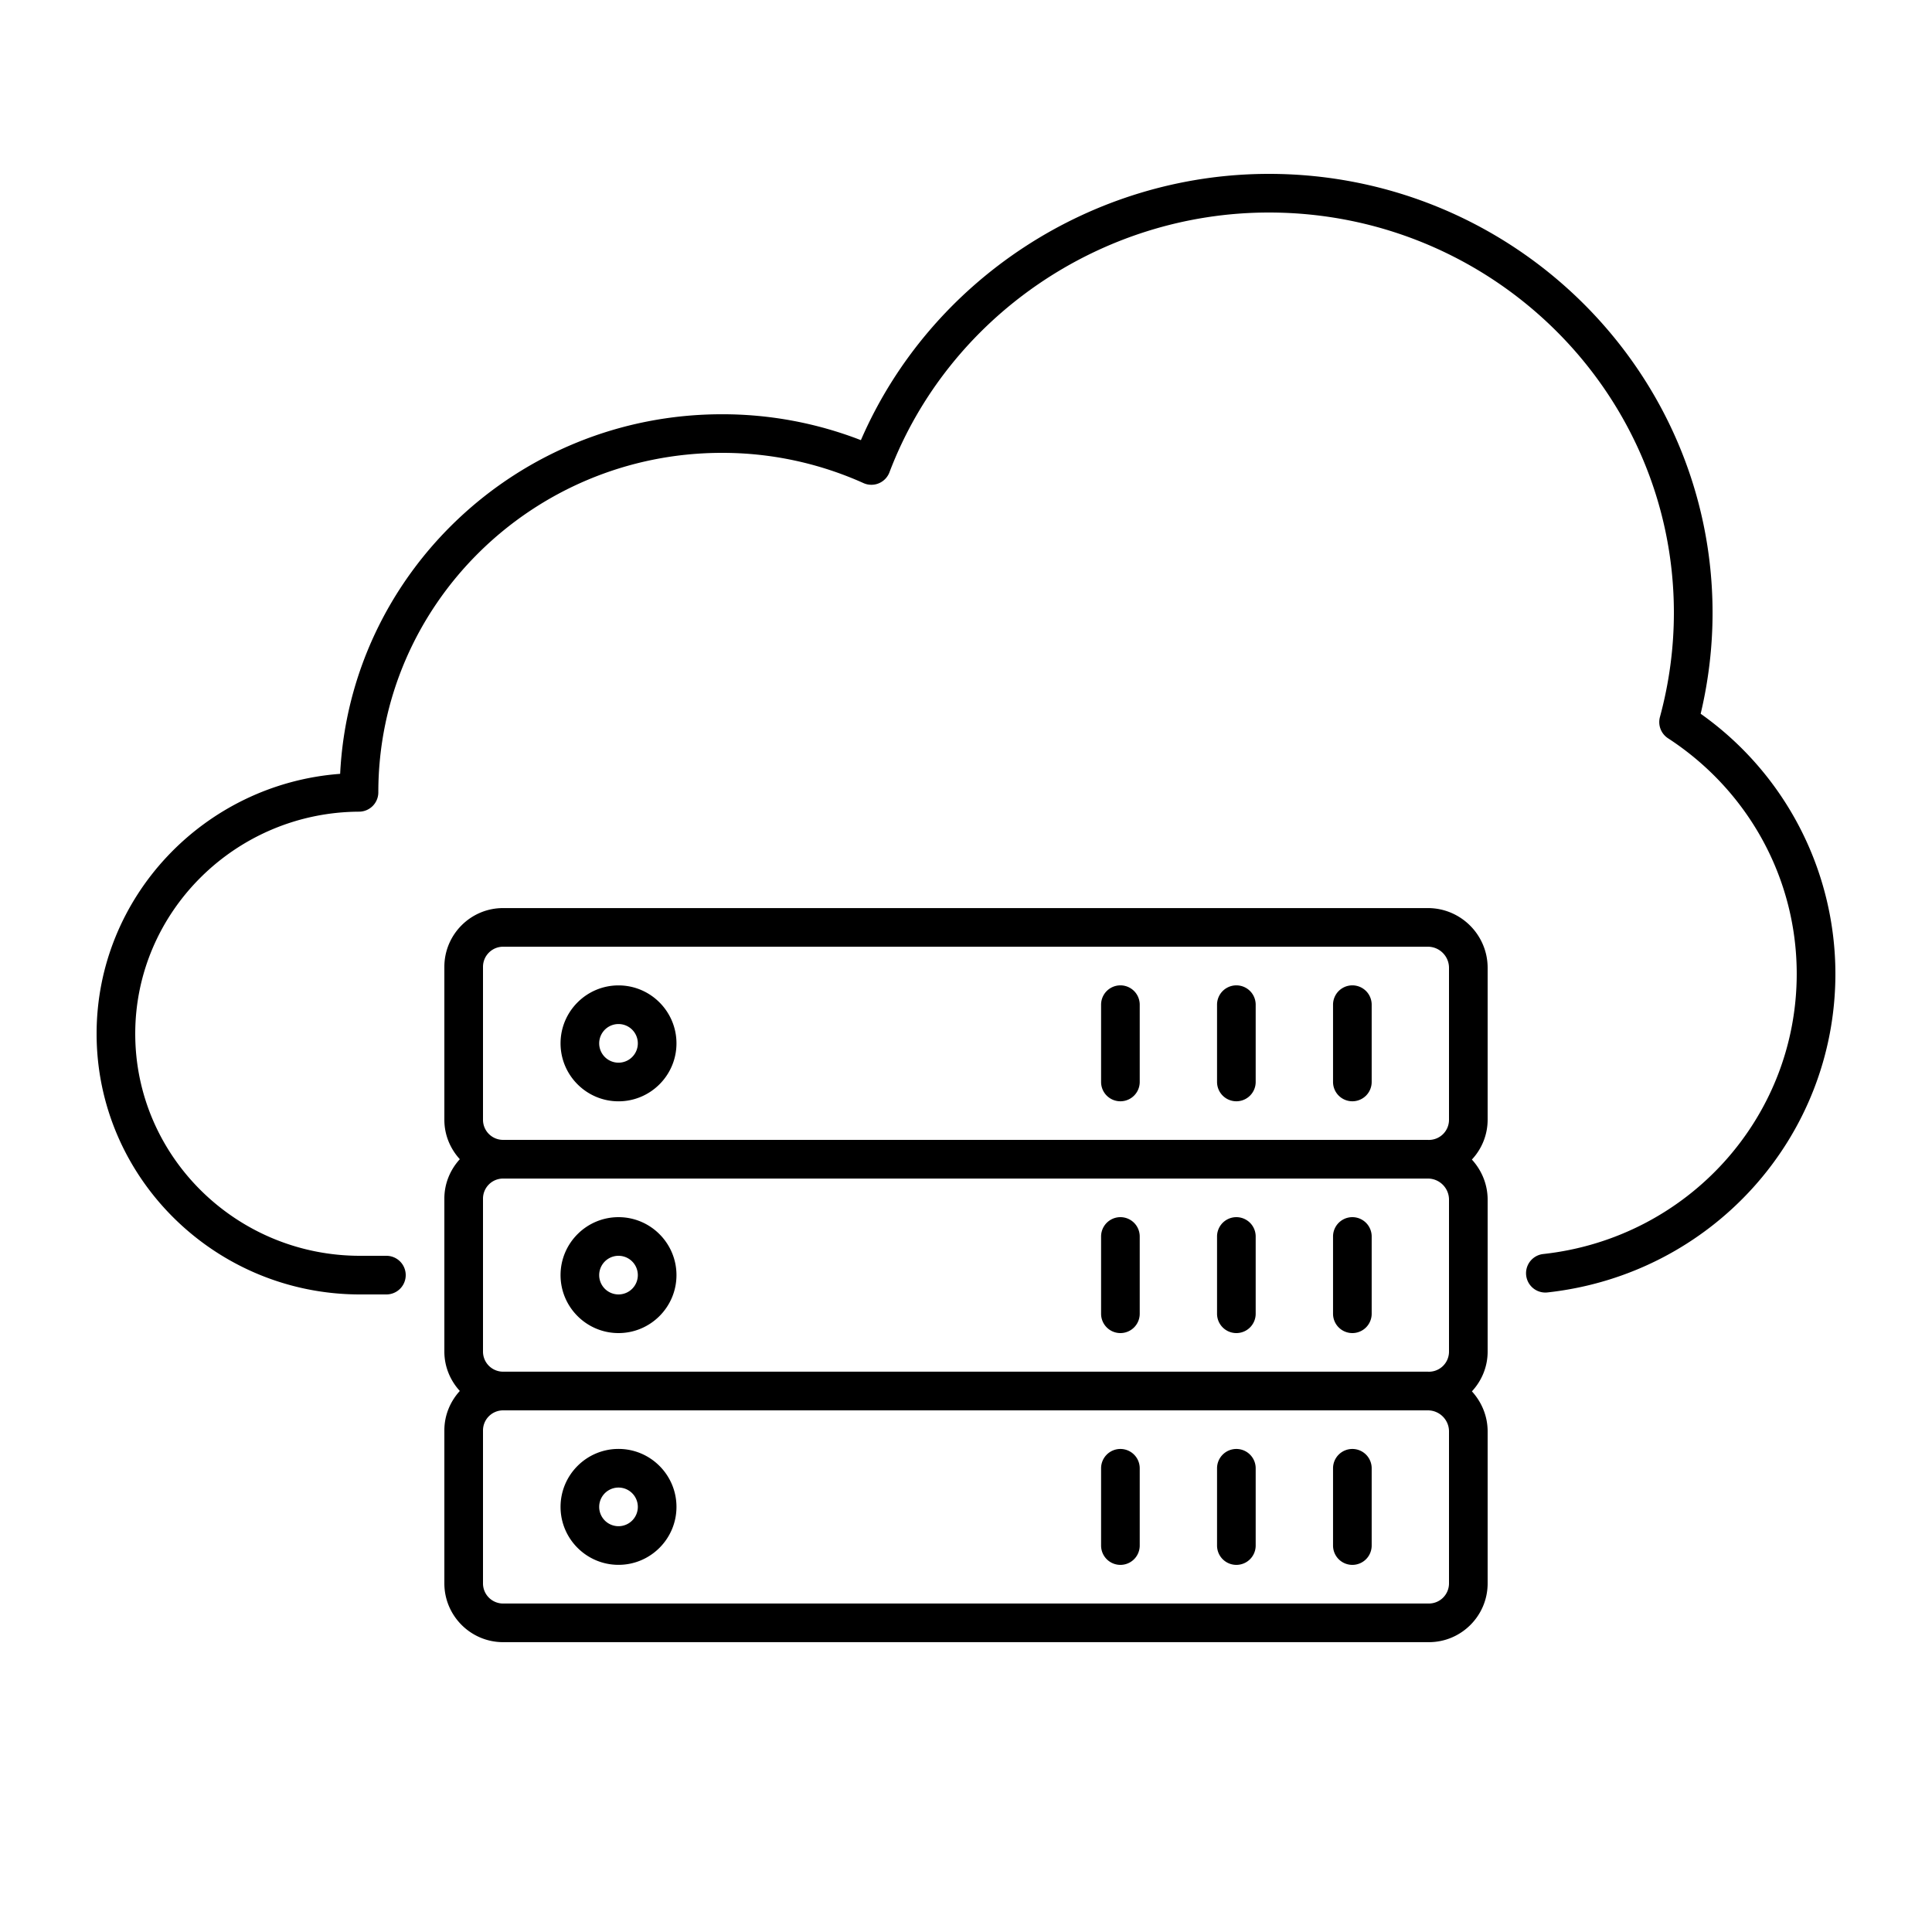 <svg viewBox="0 0 50 50" style="enable-background:new 0 0 50 50" height="100" width="100" xml:space="preserve" xmlns="http://www.w3.org/2000/svg">
  <path d="M44.013 18.472c.204-.857.308-1.734.308-2.612C44.32 9.596 39.169 4.5 32.838 4.5c-4.584 0-8.763 2.749-10.558 6.891a9.905 9.905 0 0 0-3.598-.67c-5.291 0-9.625 4.132-9.879 9.306-3.518.262-6.303 3.184-6.303 6.726 0 3.72 3.059 6.747 6.818 6.747H10a.5.5 0 0 0 0-1h-.682C6.11 32.5 3.5 29.922 3.5 26.753c0-3.154 2.599-5.732 5.793-5.747a.5.5 0 0 0 .498-.5c0-4.844 3.989-8.786 8.891-8.786a8.9 8.9 0 0 1 3.666.783.5.5 0 0 0 .671-.28C24.546 8.202 28.492 5.5 32.838 5.5c5.78 0 10.482 4.647 10.482 10.359 0 .909-.122 1.816-.361 2.697a.5.5 0 0 0 .209.55c2.086 1.358 3.331 3.637 3.331 6.096 0 3.724-2.82 6.841-6.56 7.252a.5.5 0 1 0 .11.994c4.248-.467 7.451-4.012 7.451-8.247a8.25 8.25 0 0 0-3.487-6.729z"></path>
  <path d="M34.999 34.5a.5.5 0 0 0 .5-.5v-2a.5.5 0 0 0-1 0v2a.5.5 0 0 0 .5.5zM31.997 34.5a.5.5 0 0 0 .5-.5v-2a.5.5 0 0 0-1 0v2a.5.5 0 0 0 .5.5zM28.996 34.5a.5.5 0 0 0 .5-.5v-2a.5.5 0 0 0-1 0v2a.5.5 0 0 0 .5.5zM16.007 34.5c.827 0 1.5-.673 1.5-1.5s-.673-1.5-1.5-1.5-1.5.673-1.5 1.5.673 1.5 1.5 1.5zm0-2a.5.5 0 1 1 0 1 .5.5 0 0 1 0-1zM34.999 28.501a.5.5 0 0 0 .5-.5v-2a.5.5 0 0 0-1 0v2a.5.5 0 0 0 .5.5zM31.997 28.501a.5.5 0 0 0 .5-.5v-2a.5.5 0 0 0-1 0v2a.5.5 0 0 0 .5.5zM28.996 28.501a.5.5 0 0 0 .5-.5v-2a.5.5 0 0 0-1 0v2c0 .277.223.5.5.5zM16.007 28.502c.827 0 1.5-.673 1.5-1.5s-.673-1.5-1.5-1.5-1.5.673-1.5 1.5.673 1.5 1.5 1.5zm0-2a.5.5 0 1 1 0 1 .5.5 0 0 1 0-1zM34.999 37.499a.5.5 0 0 0-.5.5v2a.5.5 0 0 0 1 0v-2a.5.5 0 0 0-.5-.5zM31.997 37.499a.5.5 0 0 0-.5.5v2a.5.5 0 0 0 1 0v-2a.5.5 0 0 0-.5-.5zM28.996 37.499a.5.5 0 0 0-.5.5v2a.5.5 0 0 0 1 0v-2a.5.5 0 0 0-.5-.5zM16.007 37.498c-.827 0-1.5.673-1.5 1.5s.673 1.5 1.5 1.5 1.5-.673 1.5-1.5-.673-1.5-1.5-1.5zm0 2a.5.5 0 1 1 0-1 .5.5 0 0 1 0 1z"></path>
  <path d="M11.5 40.978c0 .838.682 1.521 1.52 1.521h23.96c.838 0 1.52-.682 1.52-1.521v-3.933c0-.4-.157-.762-.407-1.037.251-.271.407-.631.407-1.028v-3.933c0-.4-.157-.763-.408-1.038a1.51 1.51 0 0 0 .408-1.028v-3.933c0-.853-.694-1.547-1.547-1.547H13.02c-.838 0-1.52.682-1.52 1.521v3.959c0 .393.154.749.4 1.019-.246.27-.4.626-.4 1.019v3.96c0 .393.154.749.4 1.019-.246.27-.4.626-.4 1.019v3.961zm26 0a.521.521 0 0 1-.52.521H13.02a.52.52 0 0 1-.52-.521v-3.959a.52.52 0 0 1 .515-.519H36.96c.298.004.54.246.54.545v3.933zm-25-5.998v-3.96a.52.52 0 0 1 .515-.519H36.96c.298.004.54.247.54.546v3.933a.52.52 0 0 1-.52.52h-.013l-.014-.001H13.015a.52.52 0 0 1-.515-.519zm0-9.958c0-.287.233-.521.52-.521h23.933c.302 0 .547.246.547.547v3.933a.52.52 0 0 1-.52.52h-.013l-.014-.001H13.015a.52.52 0 0 1-.515-.519v-3.959z"></path>
</svg>
